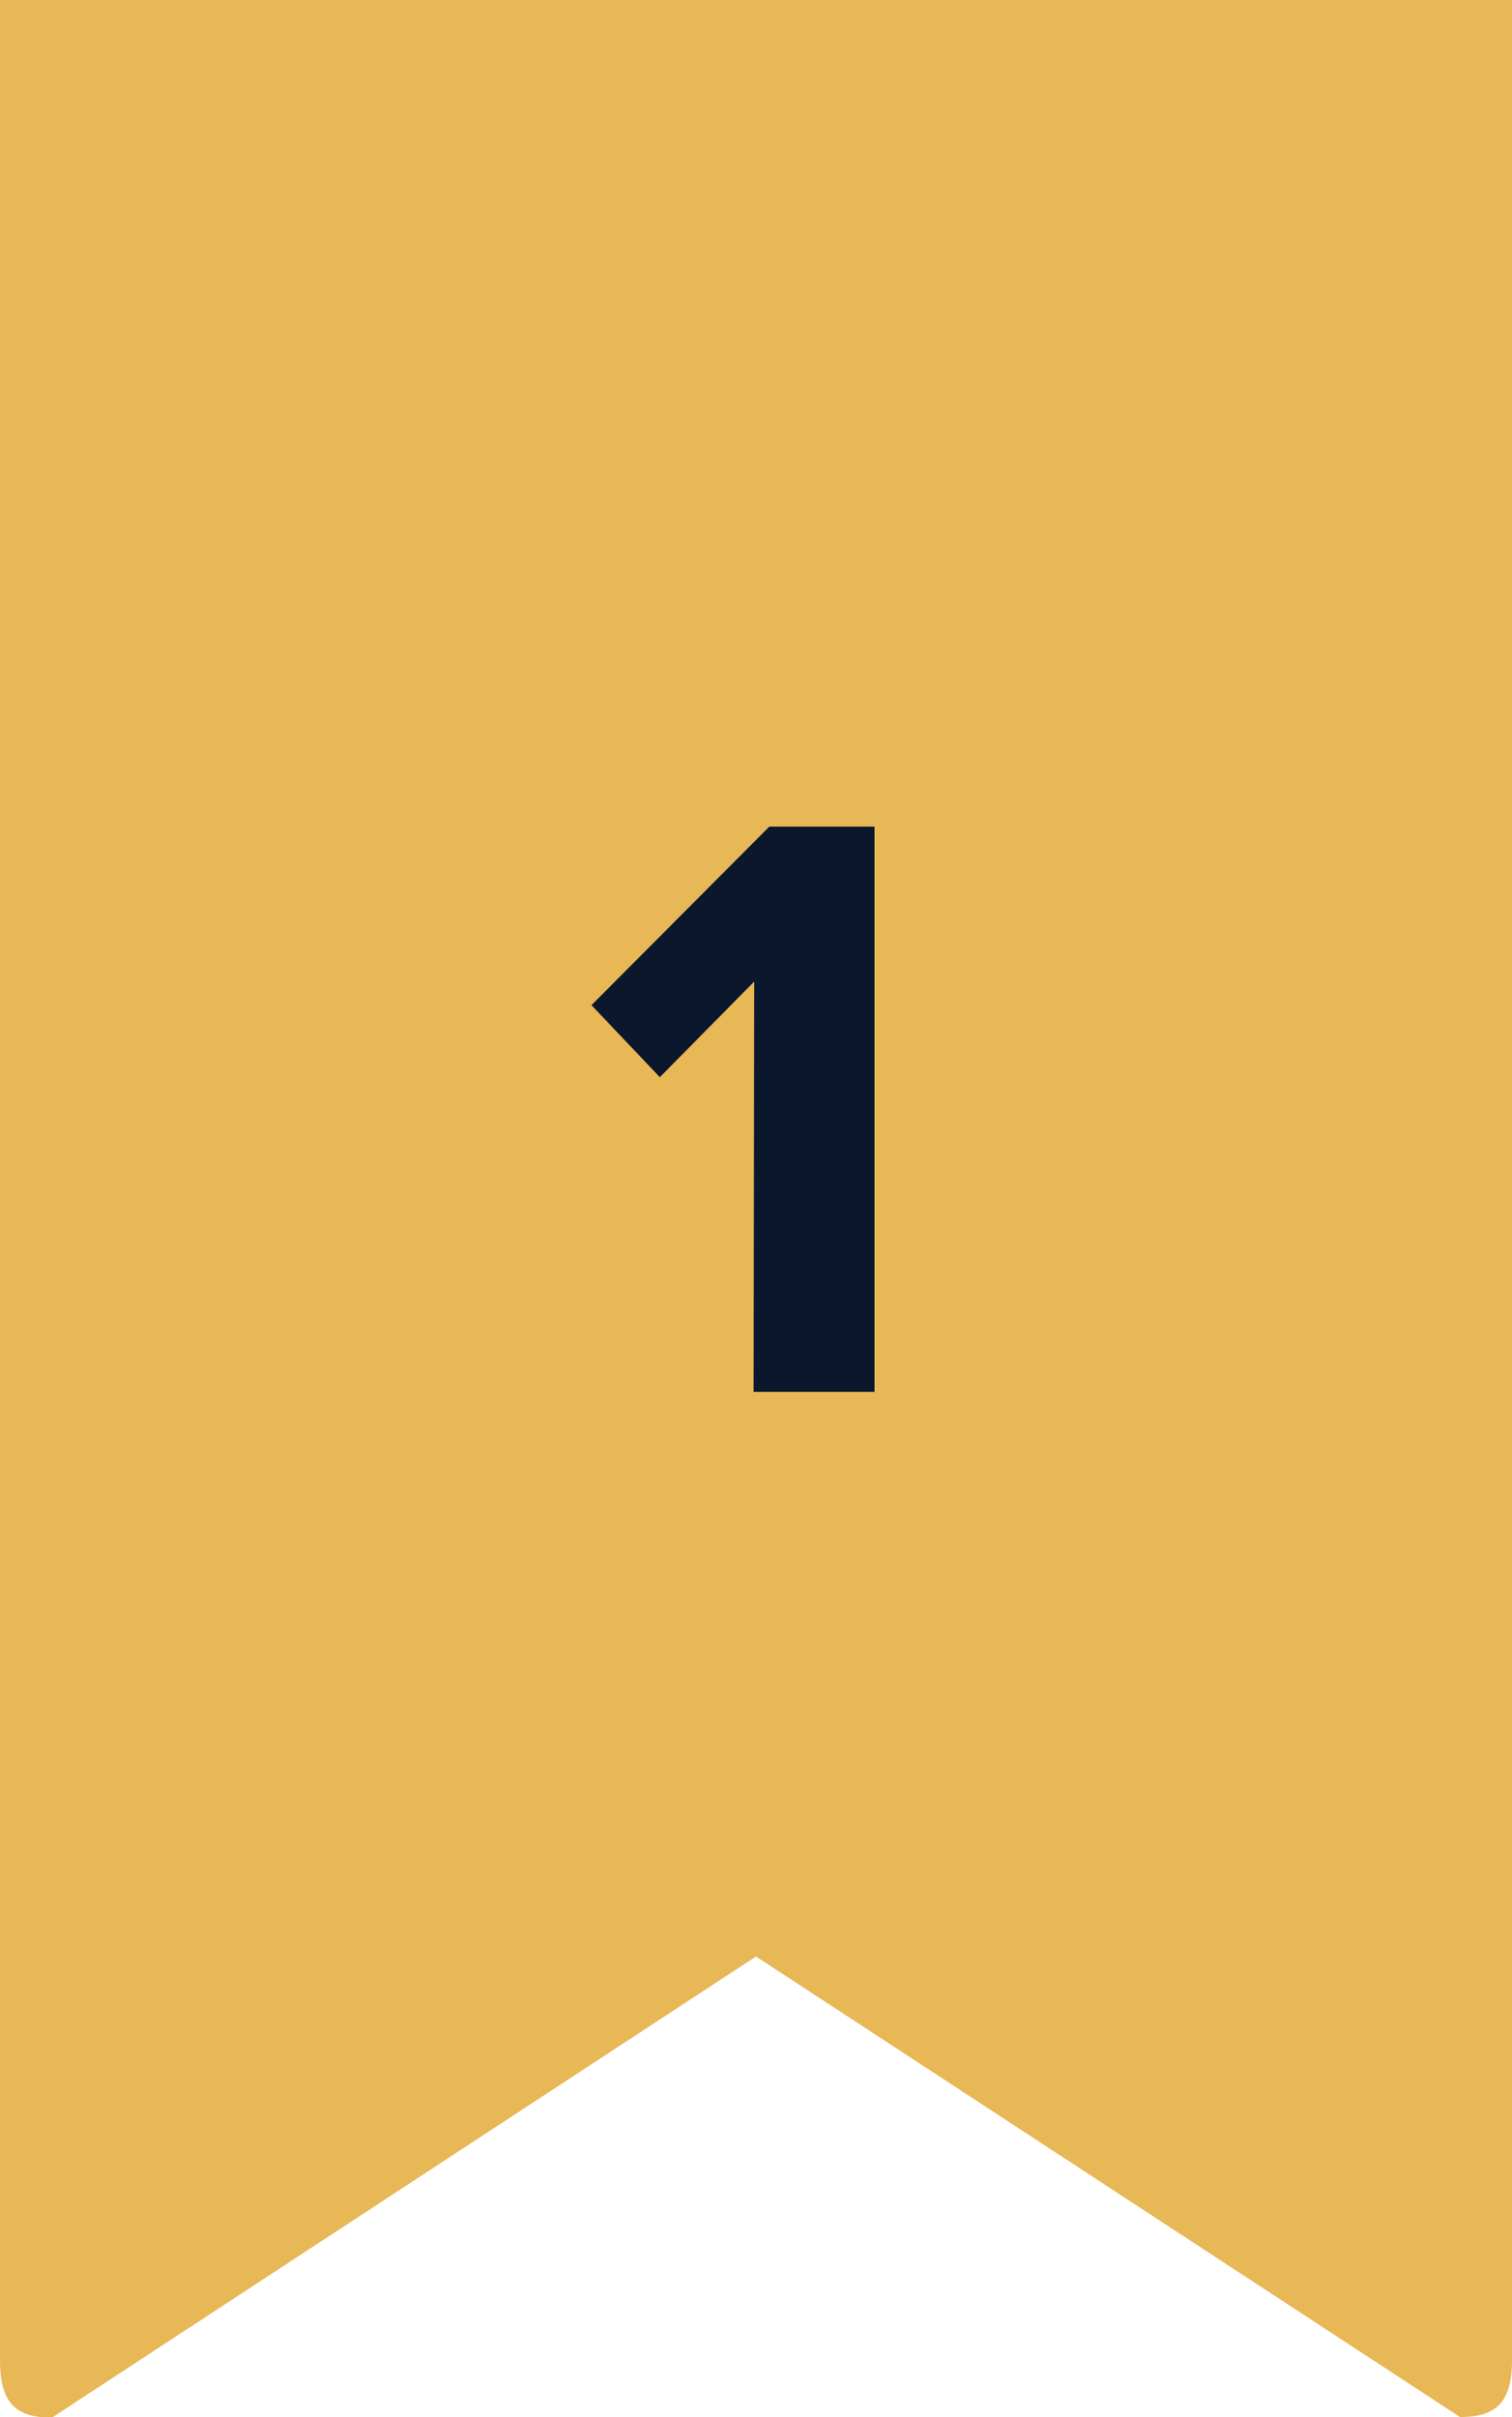 <svg xmlns="http://www.w3.org/2000/svg" viewBox="0 0 25 39.94"><defs><style>.cls-1{fill:#e8b756;}.cls-2{isolation:isolate;}.cls-3{fill:#0a172c;}</style></defs><g id="Layer_2" data-name="Layer 2"><g id="Layer_1-2" data-name="Layer 1"><g id="Group_23778" data-name="Group 23778"><path id="Path_7805" data-name="Path 7805" class="cls-1" d="M0,0V39c0,.71.26.95.86.95L12.5,32.33l11.64,7.61c.6,0,.86-.24.86-.95V0Z"/></g><g id="HEAD_TO_HEAD" data-name="HEAD TO HEAD" class="cls-2"><g class="cls-2"><path class="cls-3" d="M12.47,16.22,10.91,17.8,9.78,16.61l2.94-2.95h1.74V23h-2Z"/></g></g></g></g></svg>